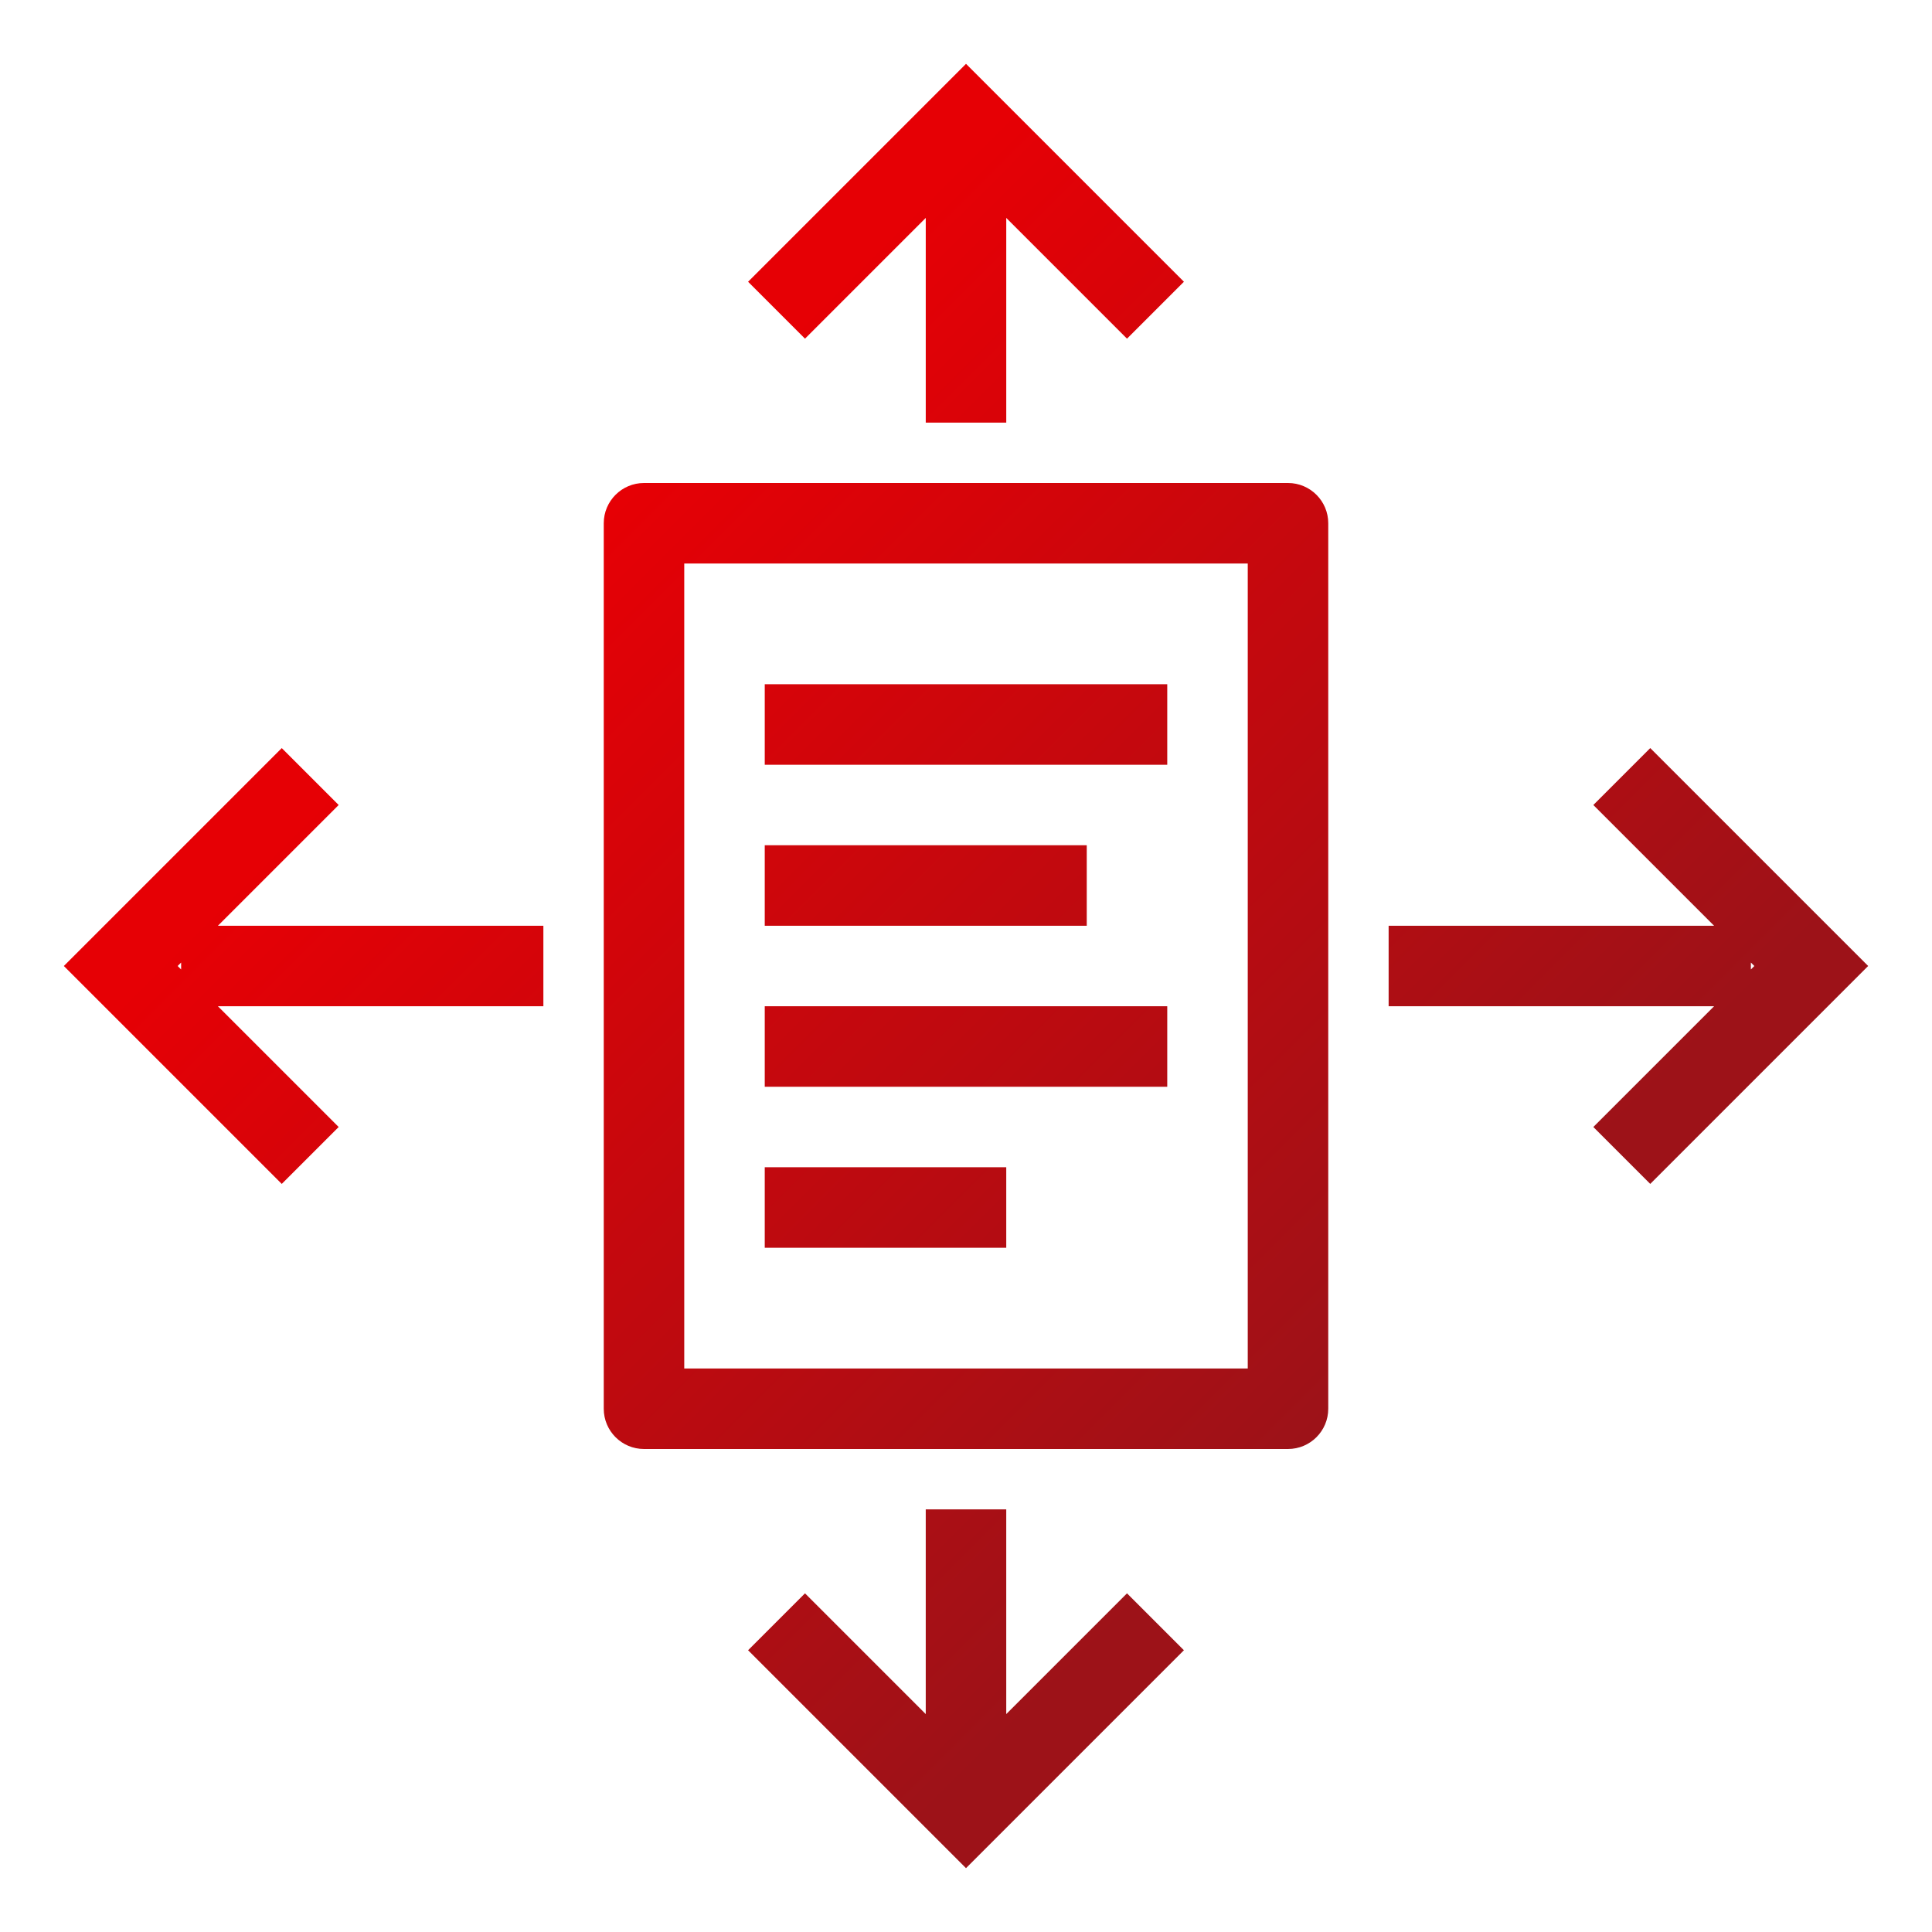 <?xml version="1.0" encoding="UTF-8"?><svg xmlns="http://www.w3.org/2000/svg" xmlns:xlink="http://www.w3.org/1999/xlink" viewBox="0 0 24 24"><defs><style>.d{fill:none;}.d,.e{stroke-width:0px;}.e{fill:url(#c);}</style><linearGradient id="c" x1="6.396" y1="6.396" x2="17.604" y2="17.604" gradientUnits="userSpaceOnUse"><stop offset=".05" stop-color="#e60005"/><stop offset=".95" stop-color="#9d1218"/></linearGradient></defs><g id="a"><rect class="d" x="0" width="24" height="24"/></g><g id="b"><path class="e" d="M20.5,9.293l-.707.707,1.5,1.5h-4.043v1h4.043l-1.5,1.5.707.707,2.707-2.707-2.707-2.707ZM21.75,11.957l.043.043-.043.043v-.086ZM16,6h-8c-.276,0-.5.224-.5.5v11c0,.276.224.5.5.5h8c.276,0,.5-.224.5-.5V6.5c0-.276-.224-.5-.5-.5ZM15.5,17h-7V7h7v10ZM10,4.207l-.707-.707,2.707-2.707,2.707,2.707-.707.707-1.5-1.5v2.543h-1v-2.543l-1.5,1.5ZM4.207,10l-.707-.707-2.707,2.707,2.707,2.707.707-.707-1.5-1.5h4.043v-1H2.707l1.5-1.5ZM2.25,12.043l-.043-.043.043-.043v.086ZM14,19.793l.707.707-2.707,2.707-2.707-2.707.707-.707,1.5,1.5v-2.543h1v2.543l1.5-1.5ZM14.5,9.5h-5v-1h5v1ZM13.5,11.5h-4v-1h4v1ZM14.5,13.5h-5v-1h5v1ZM12.5,15.5h-3v-1h3v1Z"/></g></svg>